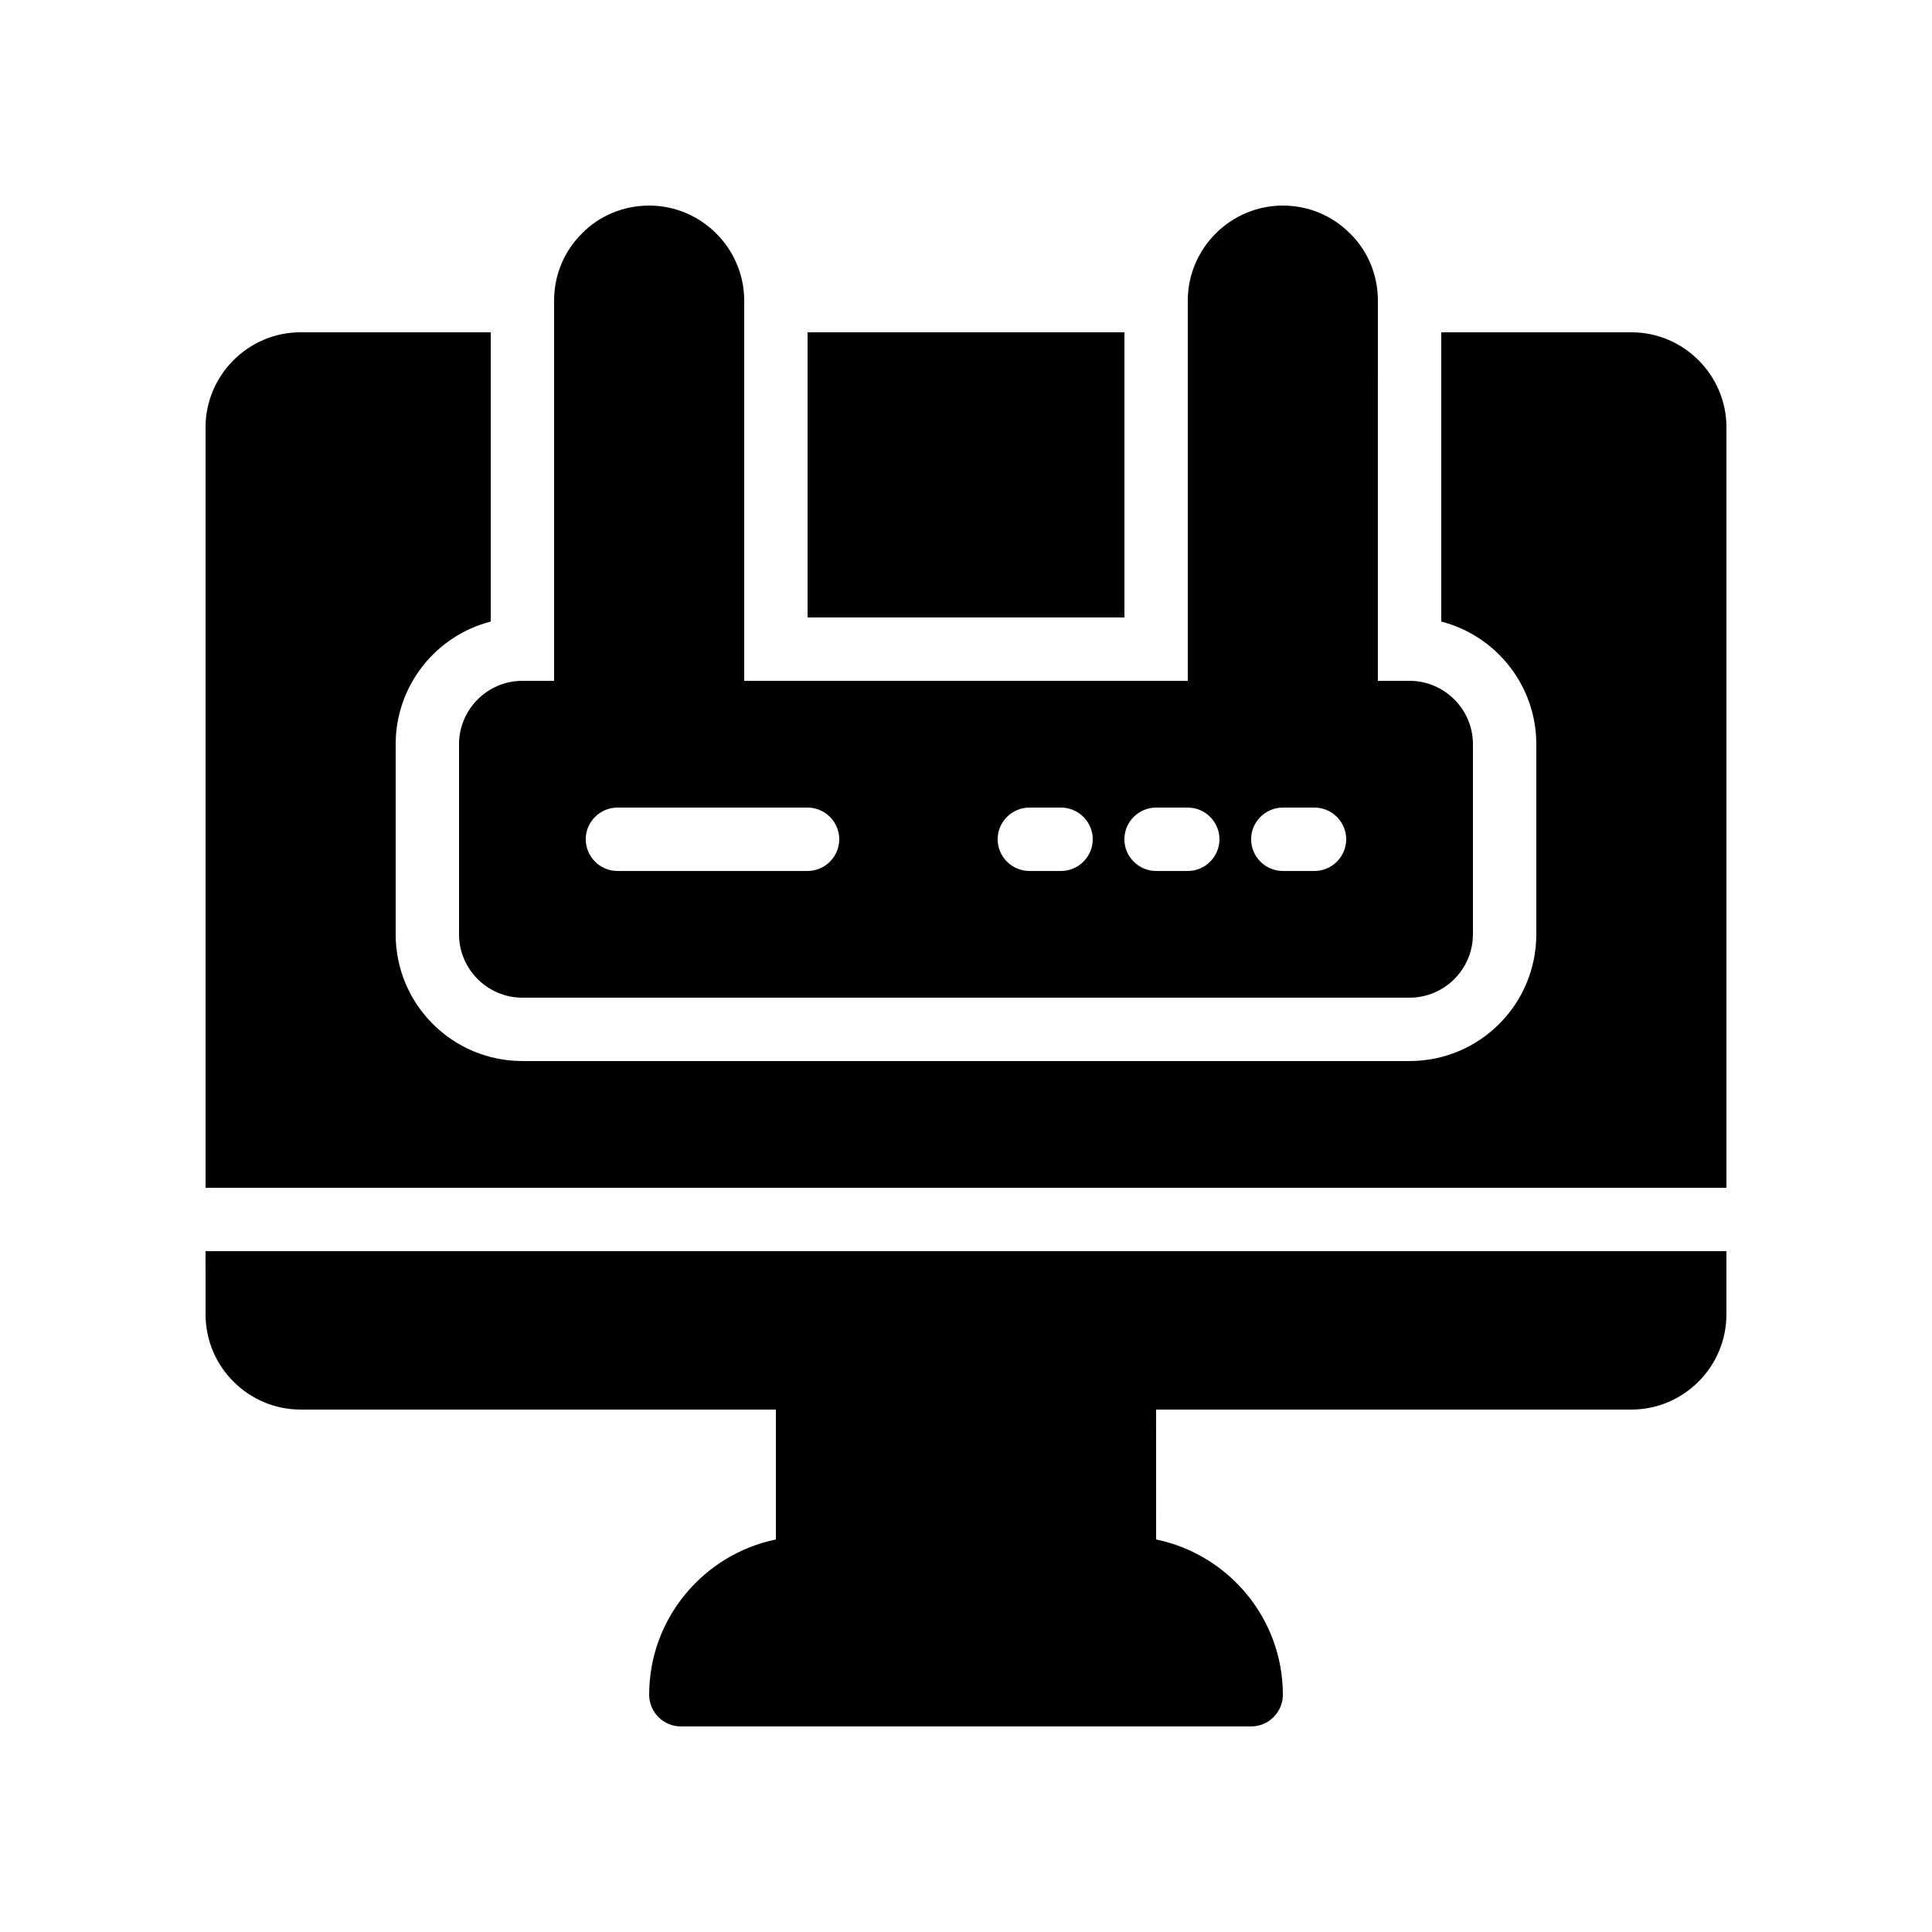 <?xml version="1.0" encoding="UTF-8"?>
<!-- Uploaded to: ICON Repo, www.iconrepo.com, Generator: ICON Repo Mixer Tools -->
<svg fill="#000000" width="800px" height="800px" version="1.1" viewBox="144 144 512 512" xmlns="http://www.w3.org/2000/svg">
 <g>
  <path d="m198.48 492.36c0 13.855 11.336 25.191 25.191 25.191h125.95v34.426c-19.145 3.945-33.586 20.906-33.586 41.145 0 4.617 3.777 8.398 8.398 8.398h151.14c4.617 0 8.398-3.777 8.398-8.398 0-20.238-14.441-37.199-33.586-41.145l-0.012-34.426h125.95c13.855 0 25.191-11.336 25.191-25.191v-16.793h-403.05z"/>
  <path d="m576.33 232.06h-50.383v76.664c14.441 3.695 25.191 16.879 25.191 32.496v50.383c0 18.559-15.031 33.586-33.586 33.586l-235.11-0.004c-18.559 0-33.586-15.031-33.586-33.586v-50.383c0-15.617 10.746-28.801 25.191-32.496v-76.66h-50.383c-13.855 0-25.191 11.336-25.191 25.191v201.52h403.05l0.004-201.52c0-13.855-11.336-25.191-25.191-25.191z"/>
  <path d="m358.02 232.06h83.969v75.57h-83.969z"/>
  <path d="m316.03 198.48c-6.801 0-13.184 2.688-17.719 7.305-4.785 4.699-7.473 11.082-7.473 17.883v100.76h-8.398c-9.238 0-16.793 7.559-16.793 16.793v50.383c0 9.238 7.559 16.793 16.793 16.793h235.11c9.238 0 16.793-7.559 16.793-16.793v-50.383c0-9.238-7.559-16.793-16.793-16.793h-8.398l0.004-100.76c0-6.801-2.688-13.184-7.305-17.719-4.703-4.785-11.082-7.469-17.887-7.469-13.855 0-25.191 11.336-25.191 25.191v100.76l-117.55-0.004v-100.76c0-13.855-11.336-25.188-25.191-25.188zm167.93 159.54h8.398c4.617 0 8.398 3.777 8.398 8.398 0 4.617-3.777 8.398-8.398 8.398h-8.398c-4.617 0-8.398-3.777-8.398-8.398 0.004-4.621 3.781-8.398 8.398-8.398zm-33.586 0h8.398c4.617 0 8.398 3.777 8.398 8.398 0 4.617-3.777 8.398-8.398 8.398h-8.398c-4.617 0-8.398-3.777-8.398-8.398 0.004-4.621 3.781-8.398 8.398-8.398zm-33.586 0h8.398c4.617 0 8.398 3.777 8.398 8.398 0 4.617-3.777 8.398-8.398 8.398h-8.398c-4.617 0-8.398-3.777-8.398-8.398 0-4.621 3.781-8.398 8.398-8.398zm-58.777 0c4.617 0 8.398 3.777 8.398 8.398 0 4.617-3.777 8.398-8.398 8.398h-50.383c-4.617 0-8.398-3.777-8.398-8.398 0-4.617 3.777-8.398 8.398-8.398z"/>
 </g>
</svg>